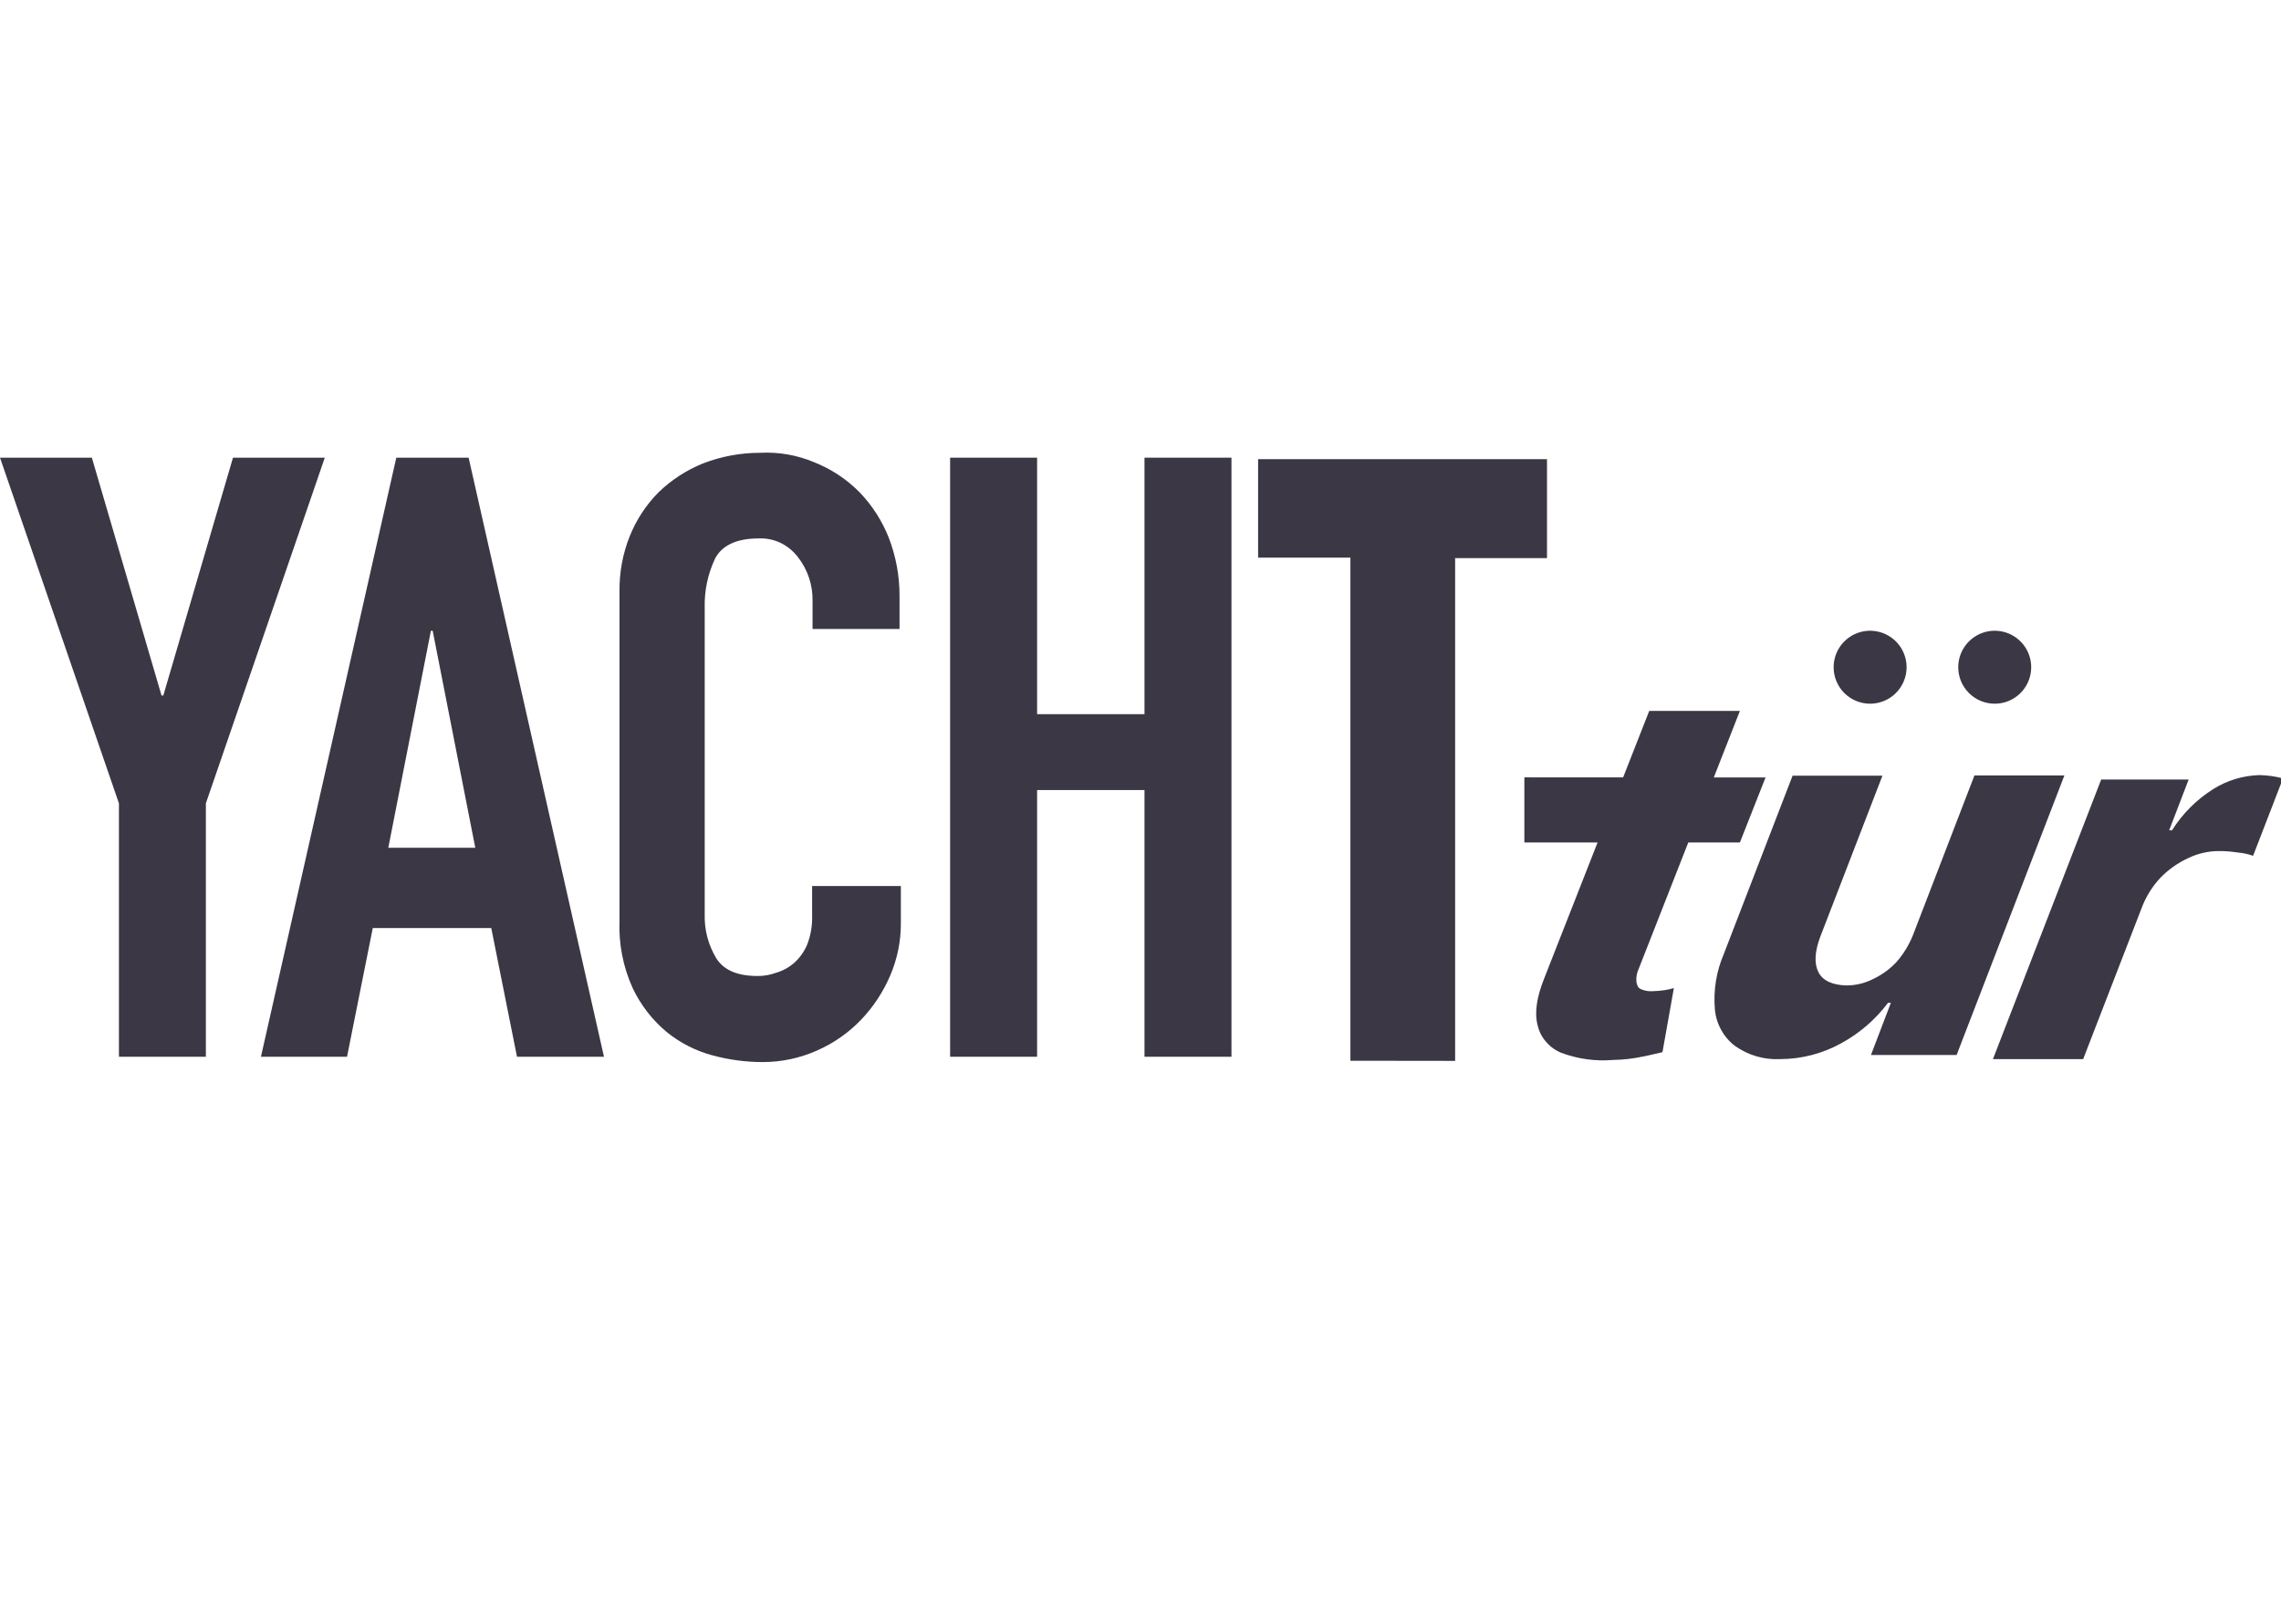 <?xml version="1.0" encoding="UTF-8"?> <svg xmlns="http://www.w3.org/2000/svg" width="514" height="366" viewBox="0 0 514 366" fill="none"><g clip-path="url(#clip0_600_500)"><path d="M304.3 239.038V125.668H283.5V103.468H348.6V125.768H327.9V239.068L304.3 239.038Z" fill="#3C3744"></path><path d="M371.64 160.198H392.07L369.28 218.288C368.835 219.221 368.652 220.258 368.75 221.288C368.802 221.636 368.91 221.974 369.07 222.288C369.237 222.583 369.502 222.809 369.82 222.928C370.662 223.287 371.578 223.435 372.49 223.358C373.35 223.339 374.209 223.265 375.06 223.138C375.778 223.021 376.489 222.864 377.19 222.668L374.62 237.108C373.55 237.318 372.05 237.748 370.13 238.108C367.95 238.575 365.729 238.826 363.5 238.858C359.54 239.192 355.554 238.645 351.83 237.258C350.509 236.724 349.336 235.88 348.41 234.798C347.462 233.731 346.801 232.44 346.49 231.048C345.74 228.268 346.27 224.738 347.98 220.458L371.64 160.198ZM397.85 175.198L392.07 189.848H343.5V175.178L397.85 175.198Z" fill="#3C3744"></path><path d="M431.12 210.588L444.92 174.748H465.19L440.9 237.748H421.6L426.09 225.978H425.45C422.596 229.787 418.944 232.927 414.75 235.178C410.592 237.454 405.93 238.653 401.19 238.668C397.525 238.864 393.903 237.806 390.92 235.668C389.639 234.689 388.582 233.448 387.82 232.028C387.038 230.609 386.565 229.042 386.43 227.428C386.065 223.189 386.752 218.927 388.43 215.018L403.94 174.798H424.19L410.19 211.068C408.9 214.488 408.8 217.158 409.76 219.068C410.72 220.978 412.86 221.958 415.97 222.068C418.052 222.083 420.107 221.607 421.97 220.678C423.982 219.746 425.797 218.439 427.32 216.828C428.942 214.986 430.228 212.874 431.12 210.588Z" fill="#3C3744"></path><path d="M449.09 238.668L473.48 175.668H493.19L488.8 187.108H489.44C491.807 183.349 494.989 180.171 498.75 177.808C501.862 175.858 505.439 174.774 509.11 174.668C510.04 174.682 510.969 174.756 511.89 174.888C512.753 175.011 513.608 175.188 514.45 175.418L507.71 192.858C506.571 192.454 505.384 192.202 504.18 192.108C502.837 191.892 501.48 191.785 500.12 191.788C497.675 191.77 495.259 192.318 493.06 193.388C490.74 194.461 488.636 195.949 486.85 197.778C485.045 199.698 483.629 201.949 482.68 204.408L469.42 238.668H449.09Z" fill="#3C3744"></path><path d="M26.8 238.138V181.038L0 103.138H20.7L36.4 156.738H36.8L52.5 103.138H73.19L46.39 181.038V238.138H26.8Z" fill="#3C3744"></path><path d="M58.8 238.138L89.3 103.138H105.6L136.1 238.138H116.5L110.7 209.138H84L78.2 238.138H58.8ZM107.1 191.038L97.5 142.138H97.1L87.5 191.038H107.1Z" fill="#3C3744"></path><path d="M203 199.738V208.038C203.016 212.094 202.199 216.11 200.6 219.838C199.02 223.541 196.784 226.929 194 229.838C191.184 232.764 187.82 235.108 184.1 236.738C180.26 238.45 176.104 239.335 171.9 239.338C168.084 239.338 164.284 238.833 160.6 237.838C156.797 236.828 153.252 235.021 150.2 232.538C146.993 229.854 144.401 226.512 142.6 222.738C140.411 217.944 139.383 212.703 139.6 207.438V133.138C139.559 128.927 140.341 124.749 141.9 120.838C143.384 117.137 145.594 113.771 148.4 110.938C151.287 108.151 154.682 105.945 158.4 104.438C162.514 102.844 166.888 102.031 171.3 102.038C175.44 101.821 179.575 102.539 183.4 104.138C187.269 105.662 190.778 107.978 193.7 110.938C196.556 113.903 198.799 117.403 200.3 121.238C201.894 125.386 202.707 129.793 202.7 134.238V141.738H183.1V135.438C183.173 131.856 182.008 128.359 179.8 125.538C178.765 124.183 177.43 123.088 175.9 122.338C174.342 121.596 172.624 121.252 170.9 121.338C166.1 121.338 162.8 122.838 161.2 125.738C159.51 129.259 158.687 133.133 158.8 137.038V206.038C158.698 209.519 159.601 212.956 161.4 215.938C163.1 218.638 166.2 219.938 170.7 219.938C172.098 219.957 173.488 219.72 174.8 219.238C176.309 218.808 177.708 218.058 178.9 217.038C180.204 215.882 181.23 214.446 181.9 212.838C182.709 210.735 183.083 208.489 183 206.238V199.668H203V199.738Z" fill="#3C3744"></path><path d="M214.1 238.138V103.138H233.7V160.938H257.9V103.138H277.5V238.138H257.9V178.038H233.7V238.138H214.1Z" fill="#3C3744"></path><path d="M421.41 158.578C423.036 158.578 424.625 158.096 425.977 157.192C427.329 156.289 428.382 155.005 429.004 153.503C429.626 152.001 429.789 150.349 429.472 148.754C429.155 147.16 428.372 145.695 427.222 144.545C426.073 143.396 424.608 142.613 423.014 142.296C421.419 141.978 419.766 142.141 418.264 142.763C416.762 143.386 415.479 144.439 414.575 145.791C413.672 147.143 413.19 148.732 413.19 150.358C413.189 151.438 413.4 152.507 413.813 153.505C414.226 154.503 414.831 155.409 415.595 156.173C416.358 156.937 417.265 157.542 418.263 157.955C419.261 158.367 420.33 158.579 421.41 158.578Z" fill="#3C3744"></path><path d="M449.49 158.578C451.116 158.578 452.705 158.096 454.057 157.192C455.409 156.289 456.462 155.005 457.084 153.503C457.706 152.001 457.869 150.349 457.552 148.754C457.235 147.16 456.452 145.695 455.302 144.545C454.153 143.396 452.688 142.613 451.094 142.296C449.499 141.978 447.846 142.141 446.344 142.763C444.842 143.386 443.559 144.439 442.655 145.791C441.752 147.143 441.27 148.732 441.27 150.358C441.269 151.438 441.48 152.507 441.893 153.505C442.306 154.503 442.911 155.409 443.675 156.173C444.438 156.937 445.345 157.542 446.343 157.955C447.341 158.367 448.41 158.579 449.49 158.578Z" fill="#3C3744"></path></g><defs><clipPath id="clip0_600_500"><rect width="514" height="366" fill="white"></rect></clipPath></defs></svg> 